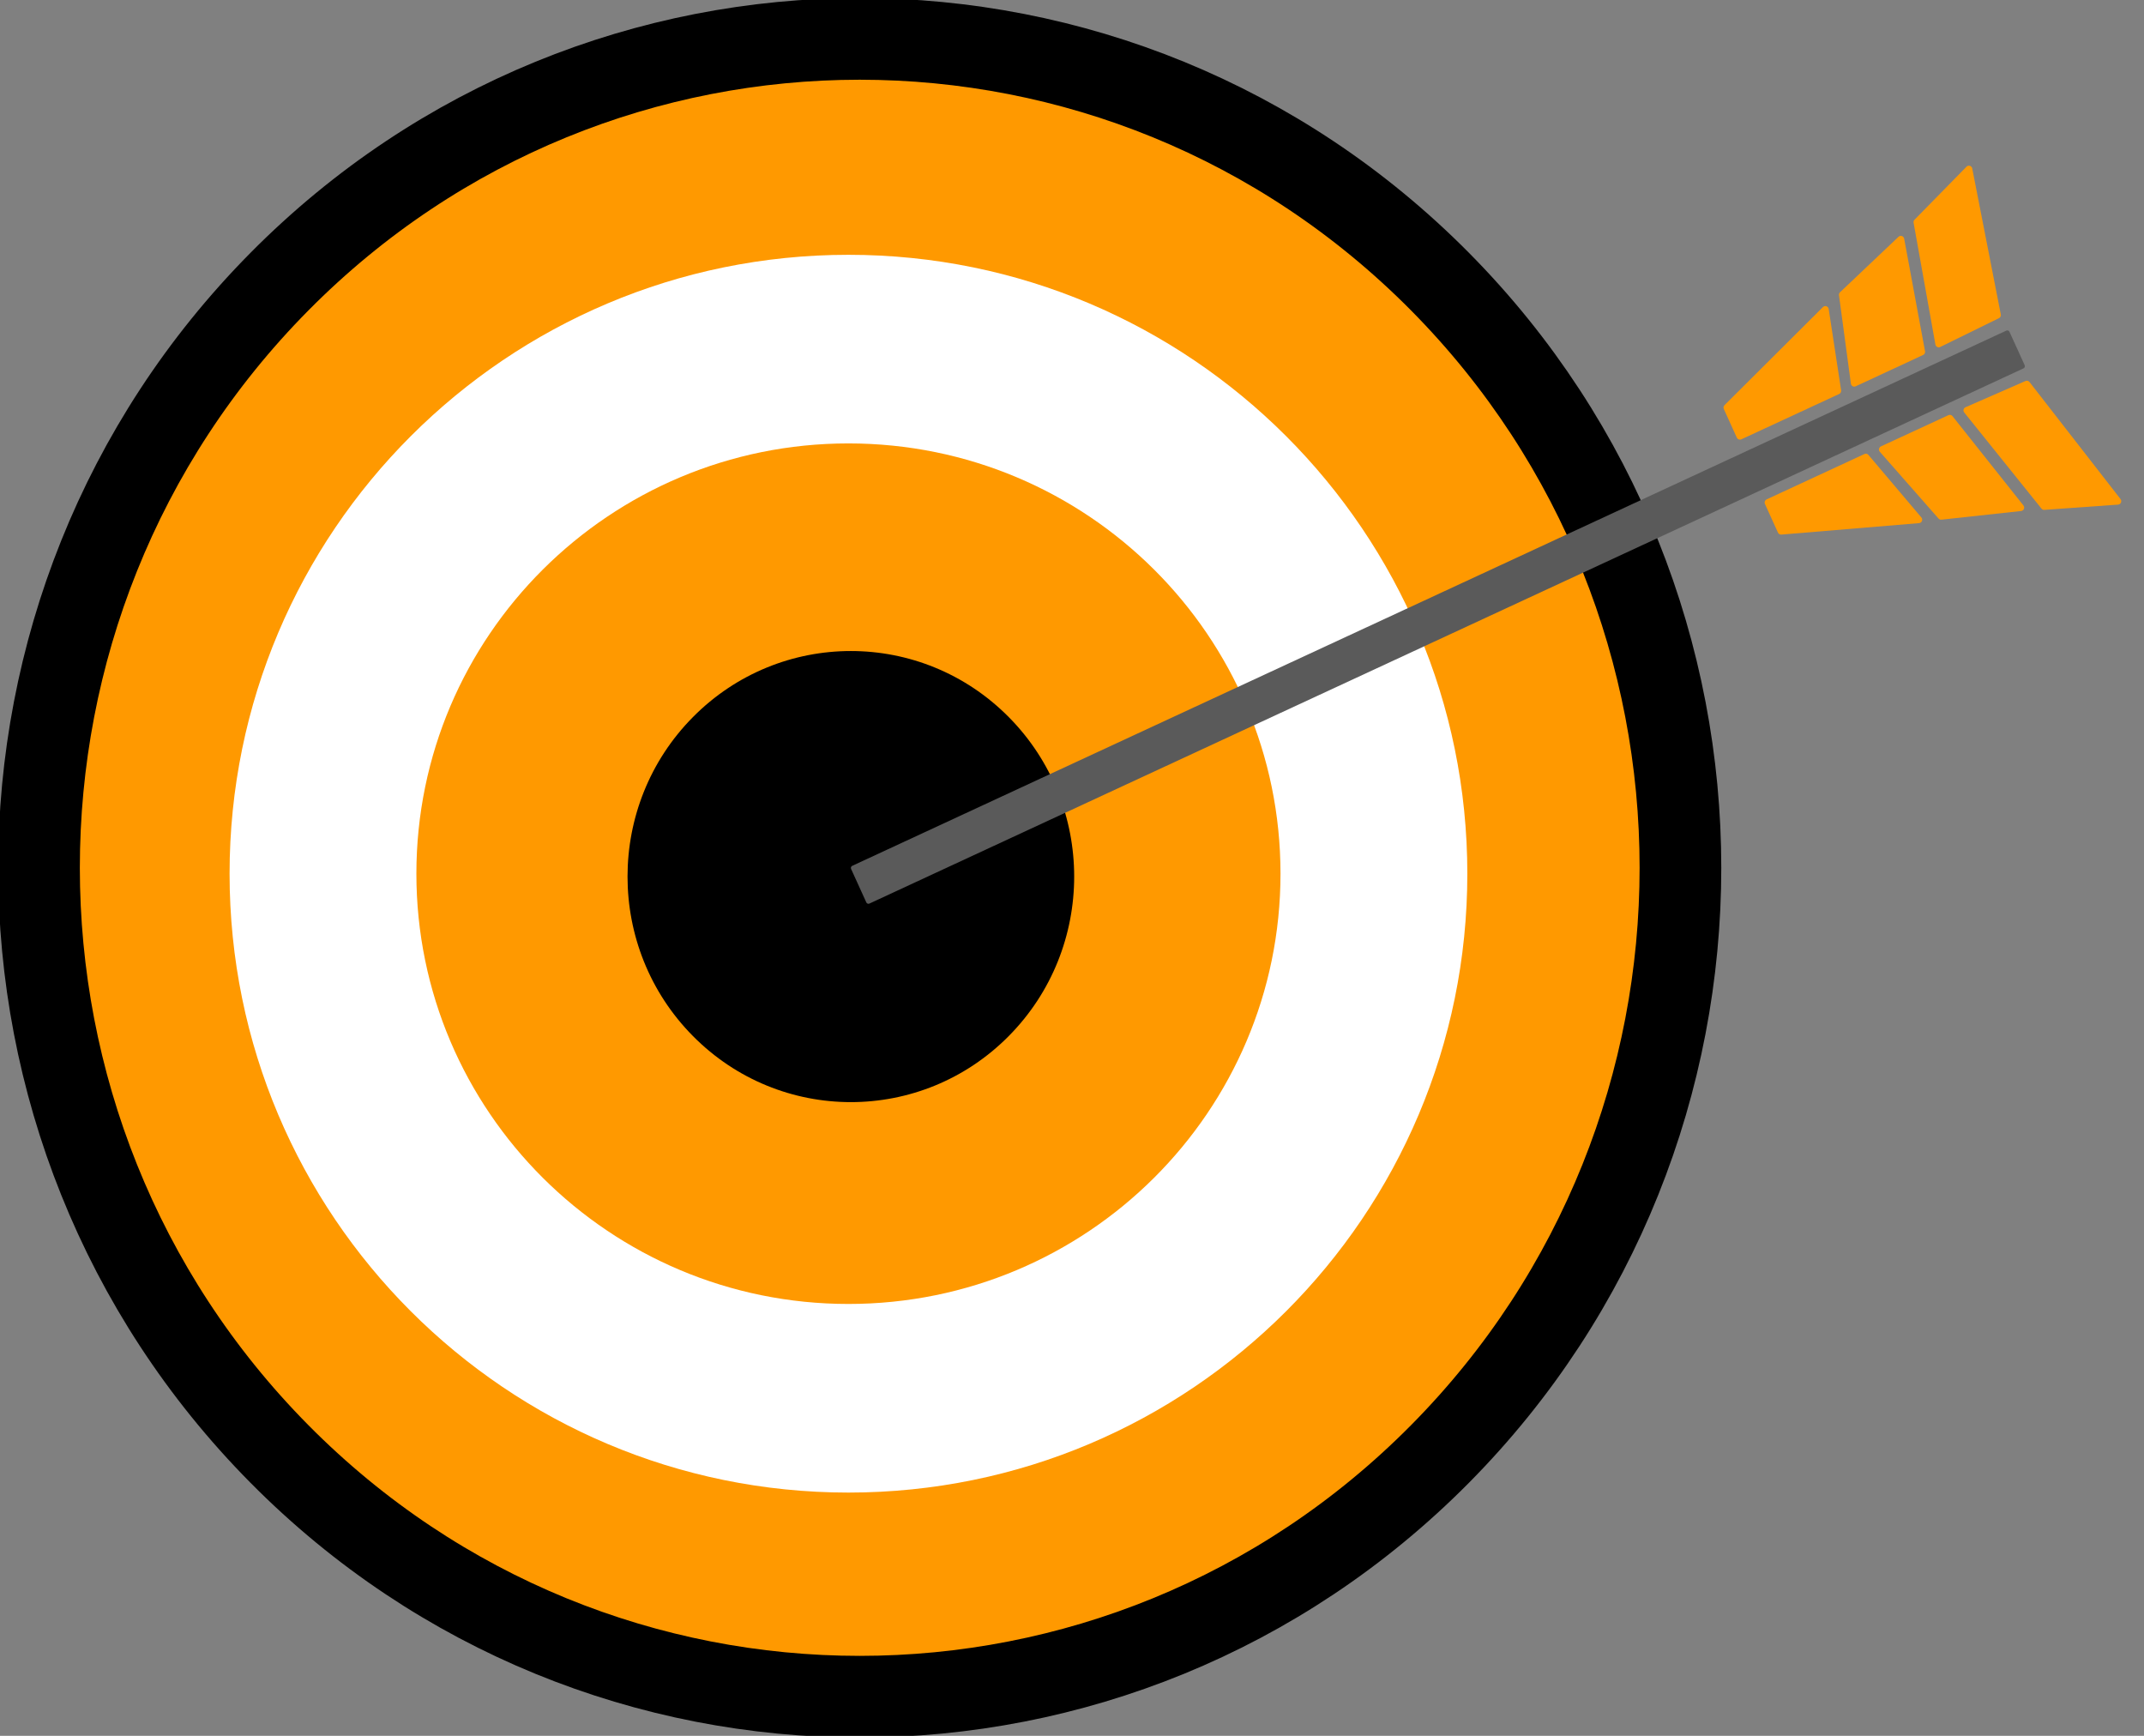 <svg width="105" height="85" viewBox="0 0 105 85" fill="none" xmlns="http://www.w3.org/2000/svg">
<rect x="0" y="0" width="105" height="85" fill="#808080" stroke="none"/>
<g clip-path="url(#clip0_12904_2840)">
<path d="M70.525 13.793C86.222 29.644 86.222 55.344 70.525 71.195C54.828 87.047 29.379 87.047 13.683 71.195C-2.014 55.344 -2.014 29.644 13.683 13.793C29.379 -2.059 54.828 -2.059 70.525 13.793Z" fill="#FF9900" stroke="black" stroke-width="4"/>
<path d="M41.552 73.088C58.291 73.088 71.861 59.52 71.861 42.783C71.861 26.046 58.291 12.477 41.552 12.477C24.813 12.477 11.243 26.046 11.243 42.783C11.243 59.52 24.813 73.088 41.552 73.088Z" fill="white"/>
<path d="M41.551 63.852C53.238 63.852 62.711 54.418 62.711 42.782C62.711 31.146 53.238 21.713 41.551 21.713C29.866 21.713 20.392 31.146 20.392 42.782C20.392 54.418 29.866 63.852 41.551 63.852Z" fill="#FF9900"/>
<path d="M49.403 50.733C53.675 46.42 53.675 39.427 49.403 35.114C45.132 30.801 38.207 30.801 33.936 35.114C29.665 39.427 29.665 46.42 33.936 50.733C38.207 55.047 45.132 55.047 49.403 50.733Z" fill="black"/>
<path d="M99.1 18.038L42.578 44.246C42.522 44.272 42.453 44.248 42.427 44.189L41.681 42.55C41.655 42.492 41.679 42.423 41.738 42.397L98.259 16.189C98.316 16.163 98.385 16.187 98.411 16.246L99.157 17.885C99.182 17.942 99.157 18.012 99.1 18.038Z" fill="#5A5A5A"/>
<path d="M90.073 19.292L85.28 21.513C85.197 21.552 85.097 21.515 85.059 21.432L84.422 20.028C84.393 19.963 84.406 19.888 84.457 19.838L89.277 15.036C89.373 14.941 89.537 14.995 89.558 15.13L90.167 19.113C90.178 19.187 90.14 19.26 90.073 19.292Z" fill="#FF9900"/>
<path d="M94.183 17.382L90.879 18.917C90.777 18.964 90.66 18.899 90.645 18.786L90.062 14.454C90.055 14.4 90.075 14.346 90.114 14.31L92.977 11.596C93.074 11.505 93.23 11.557 93.255 11.688L94.276 17.198C94.292 17.274 94.252 17.351 94.183 17.382Z" fill="#FF9900"/>
<path d="M93.761 10.76L96.307 8.163C96.401 8.067 96.562 8.116 96.588 8.248L97.987 15.397C98.002 15.472 97.965 15.546 97.898 15.579L95.02 16.991C94.922 17.039 94.803 16.978 94.784 16.869L93.716 10.906C93.706 10.854 93.723 10.8 93.761 10.76Z" fill="#FF9900"/>
<path d="M91.31 22.232L86.517 24.454C86.434 24.492 86.397 24.591 86.436 24.677L87.074 26.081C87.103 26.145 87.168 26.183 87.239 26.178L93.986 25.616C94.12 25.606 94.185 25.444 94.098 25.34L91.504 22.276C91.457 22.218 91.377 22.201 91.31 22.232Z" fill="#FF9900"/>
<path d="M95.424 20.329L92.118 21.858C92.016 21.905 91.988 22.037 92.062 22.122L94.936 25.391C94.973 25.431 95.024 25.452 95.078 25.447L98.983 25.023C99.114 25.009 99.176 24.854 99.095 24.751L95.621 20.377C95.573 20.316 95.493 20.296 95.424 20.329Z" fill="#FF9900"/>
<path d="M100.119 24.967L103.731 24.71C103.863 24.701 103.932 24.544 103.85 24.438L99.393 18.707C99.346 18.648 99.265 18.627 99.196 18.657L96.261 19.941C96.159 19.984 96.127 20.115 96.197 20.2L99.978 24.904C100.012 24.948 100.066 24.971 100.119 24.967Z" fill="#FF9900"/>
</g>
<defs>
<clipPath id="clip0_12904_2840">
<rect width="104.101" height="85" fill="white"/>
</clipPath>
</defs>
</svg>
